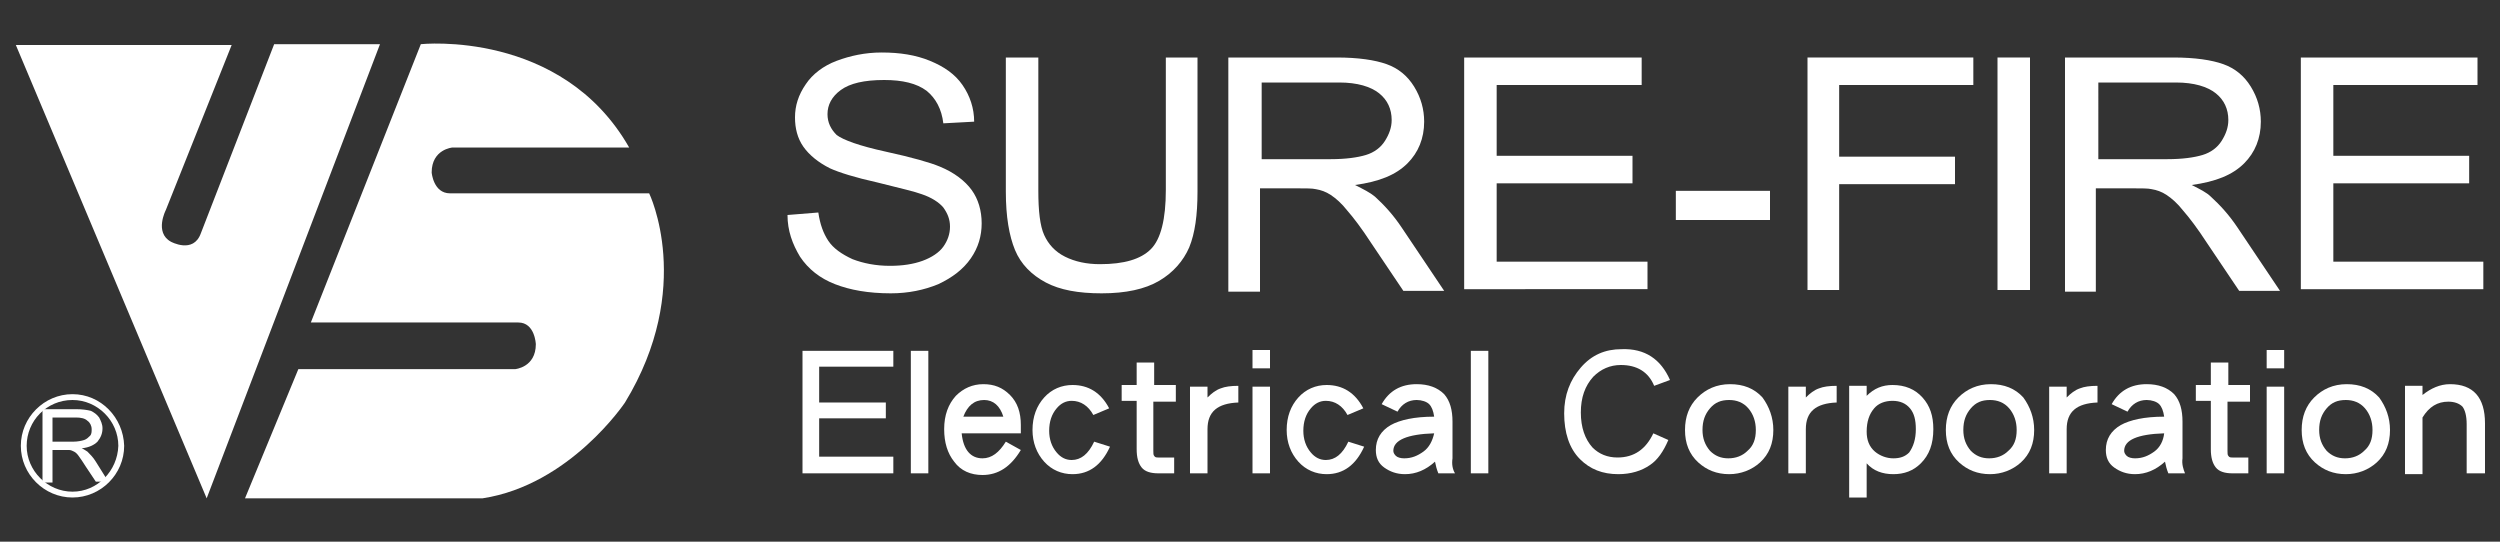 <?xml version="1.0" encoding="utf-8"?>
<!-- Generator: Adobe Illustrator 24.1.0, SVG Export Plug-In . SVG Version: 6.00 Build 0)  -->
<svg version="1.1" id="圖層_1" xmlns="http://www.w3.org/2000/svg" xmlns:xlink="http://www.w3.org/1999/xlink" x="0px" y="0px"
	 viewBox="0 0 300 65" style="enable-background:new 0 0 300 65;" xml:space="preserve">
<rect x="0" y="0" width="300" height="65" fill="#333333" stroke="none"/>
<style type="text/css">
	.st0{fill:#FFFFFF;}
</style>
<g>
	<g>
		<path class="st0" d="M94.5,25.8l3.7-0.3c0.2,1.4,0.6,2.5,1.2,3.4c0.6,0.9,1.6,1.6,2.9,2.2c1.3,0.5,2.8,0.8,4.5,0.8
			c1.5,0,2.8-0.2,3.9-0.6c1.1-0.4,2-1,2.5-1.7c0.5-0.7,0.8-1.5,0.8-2.4c0-0.9-0.3-1.6-0.8-2.3c-0.5-0.6-1.4-1.2-2.6-1.6
			c-0.8-0.3-2.5-0.7-5.3-1.4c-2.7-0.6-4.6-1.2-5.7-1.7c-1.4-0.7-2.5-1.6-3.2-2.6c-0.7-1-1-2.2-1-3.5c0-1.4,0.4-2.7,1.3-4
			c0.8-1.2,2.1-2.2,3.7-2.8c1.6-0.6,3.4-1,5.4-1c2.2,0,4.1,0.3,5.8,1c1.7,0.7,3,1.6,3.9,2.9c0.9,1.3,1.4,2.8,1.4,4.4l-3.7,0.2
			c-0.2-1.7-0.9-3-2-3.9c-1.2-0.9-2.9-1.3-5.1-1.3c-2.4,0-4.1,0.4-5.2,1.2c-1.1,0.8-1.6,1.8-1.6,2.9c0,1,0.4,1.8,1.1,2.5
			c0.8,0.6,2.7,1.3,5.9,2c3.2,0.7,5.3,1.3,6.5,1.8c1.7,0.7,3,1.7,3.8,2.8c0.8,1.1,1.2,2.5,1.2,4c0,1.5-0.4,2.9-1.3,4.2
			c-0.9,1.3-2.2,2.3-3.9,3.1c-1.7,0.7-3.6,1.1-5.7,1.1c-2.7,0-4.9-0.4-6.7-1.1c-1.8-0.7-3.2-1.8-4.2-3.3
			C95.1,29.3,94.5,27.7,94.5,25.8z"/>
		<path class="st0" d="M139.8,6.9h3.9V23c0,2.8-0.3,5-1,6.7c-0.7,1.6-1.9,3-3.6,4c-1.7,1-4,1.5-6.9,1.5c-2.8,0-5-0.4-6.7-1.3
			c-1.7-0.9-3-2.2-3.7-3.9c-0.7-1.7-1.1-4-1.1-7V6.9h3.9v16c0,2.4,0.2,4.2,0.7,5.3c0.5,1.1,1.3,2,2.5,2.6c1.2,0.6,2.6,0.9,4.2,0.9
			c2.9,0,4.9-0.6,6.1-1.8c1.2-1.2,1.8-3.6,1.8-7.1V6.9z"/>
		<path class="st0" d="M147.4,34.8V6.9h13c2.6,0,4.6,0.3,6,0.8c1.4,0.5,2.5,1.4,3.3,2.7c0.8,1.3,1.2,2.7,1.2,4.2c0,2-0.7,3.7-2,5
			c-1.4,1.4-3.4,2.2-6.3,2.6c1,0.5,1.8,0.9,2.4,1.4c1.1,1,2.2,2.2,3.2,3.7l5.1,7.6h-4.9l-3.9-5.8c-1.1-1.7-2.1-3-2.8-3.8
			c-0.7-0.9-1.4-1.5-2-1.9c-0.6-0.4-1.2-0.6-1.8-0.7c-0.4-0.1-1.2-0.1-2.2-0.1h-4.5v12.4H147.4z M151.3,19.1h8.4
			c1.8,0,3.2-0.2,4.2-0.5c1-0.3,1.8-0.9,2.3-1.7c0.5-0.8,0.8-1.6,0.8-2.5c0-1.3-0.5-2.4-1.5-3.2c-1-0.8-2.6-1.3-4.8-1.3h-9.3V19.1z"
			/>
		<path class="st0" d="M175.7,34.8V6.9H197v3.3h-17.4v8.5h16.3V22h-16.3v9.4h18.1v3.3H175.7z"/>
		<path class="st0" d="M201.1,26.4v-3.5h11.3v3.5H201.1z"/>
		<path class="st0" d="M216.9,34.8V6.9h19.9v3.3h-16.1v8.6h13.9v3.3h-13.9v12.7H216.9z"/>
		<path class="st0" d="M239.7,34.8V6.9h3.9v27.9H239.7z"/>
		<path class="st0" d="M247.8,34.8V6.9h13c2.6,0,4.6,0.3,6,0.8c1.4,0.5,2.5,1.4,3.3,2.7c0.8,1.3,1.2,2.7,1.2,4.2c0,2-0.7,3.7-2,5
			c-1.4,1.4-3.4,2.2-6.3,2.6c1,0.5,1.8,0.9,2.3,1.4c1.1,1,2.2,2.2,3.2,3.7l5.1,7.6h-4.9l-3.9-5.8c-1.1-1.7-2.1-3-2.8-3.8
			c-0.7-0.9-1.4-1.5-2-1.9c-0.6-0.4-1.2-0.6-1.8-0.7c-0.4-0.1-1.2-0.1-2.2-0.1h-4.5v12.4H247.8z M251.7,19.1h8.4
			c1.8,0,3.2-0.2,4.2-0.5c1-0.3,1.8-0.9,2.3-1.7c0.5-0.8,0.8-1.6,0.8-2.5c0-1.3-0.5-2.4-1.5-3.2c-1-0.8-2.6-1.3-4.8-1.3h-9.3V19.1z"
			/>
		<path class="st0" d="M276.1,34.8V6.9h21.2v3.3H280v8.5h16.3V22H280v9.4H298v3.3H276.1z"/>
	</g>
	<g>
		<path class="st0" d="M107.2,56.8H96.3V42.1h10.9V44h-8.9v4.3h8v1.9h-8v4.6h8.9V56.8z"/>
		<path class="st0" d="M111.4,56.8h-2.1V42.1h2.1V56.8z"/>
		<path class="st0" d="M122.5,54c-1.2,2-2.7,3-4.6,3c-1.4,0-2.6-0.5-3.4-1.6c-0.8-1-1.2-2.3-1.2-3.9c0-1.7,0.5-3,1.4-4
			c0.9-0.9,2-1.4,3.3-1.4c1.3,0,2.3,0.4,3.2,1.3c0.9,0.9,1.3,2.1,1.3,3.6V52h-7.1c0.2,2,1.1,3,2.5,3c1.1,0,2-0.7,2.8-2L122.5,54z
			 M120.4,50c-0.4-1.3-1.2-2-2.3-2c-1.2,0-2,0.7-2.5,2H120.4z"/>
		<path class="st0" d="M133.2,53.6c-1,2.2-2.5,3.3-4.5,3.3c-1.3,0-2.5-0.5-3.4-1.5c-0.9-1-1.4-2.3-1.4-3.8c0-1.6,0.5-2.9,1.4-3.9
			c0.9-1,2.1-1.5,3.4-1.5c1.9,0,3.4,0.9,4.4,2.8l-1.9,0.8c-0.6-1.1-1.5-1.7-2.6-1.7c-0.7,0-1.3,0.3-1.8,0.9
			c-0.6,0.7-0.9,1.6-0.9,2.7c0,1,0.3,1.9,0.9,2.6c0.5,0.6,1.1,0.9,1.8,0.9c1.1,0,2-0.7,2.7-2.2L133.2,53.6z"/>
		<path class="st0" d="M141,48.2h-2.6v5.9c0,0.3,0,0.5,0.1,0.6c0.1,0.2,0.3,0.2,0.5,0.2h1.9v1.9H139c-0.9,0-1.6-0.2-2-0.7
			c-0.4-0.5-0.6-1.2-0.6-2.2v-5.8h-1.8v-1.9h1.8v-2.7h2.1v2.7h2.6V48.2z"/>
		<path class="st0" d="M148.6,48.3c-2.5,0.1-3.7,1.1-3.7,3.2v5.3h-2.1V46.4h2.1v1.3c0.5-0.5,1-0.9,1.6-1.1c0.5-0.2,1.2-0.3,2.1-0.3
			V48.3z"/>
		<path class="st0" d="M152.4,44.2h-2.1v-2.2h2.1V44.2z M152.4,56.8h-2.1V46.4h2.1V56.8z"/>
		<path class="st0" d="M163.7,53.6c-1,2.2-2.5,3.3-4.5,3.3c-1.3,0-2.5-0.5-3.4-1.5c-0.9-1-1.4-2.3-1.4-3.8c0-1.6,0.5-2.9,1.4-3.9
			c0.9-1,2.1-1.5,3.4-1.5c1.9,0,3.4,0.9,4.4,2.8l-1.9,0.8c-0.6-1.1-1.5-1.7-2.6-1.7c-0.7,0-1.3,0.3-1.8,0.9
			c-0.6,0.7-0.9,1.6-0.9,2.7c0,1,0.3,1.9,0.9,2.6c0.5,0.6,1.1,0.9,1.8,0.9c1.1,0,2-0.7,2.7-2.2L163.7,53.6z"/>
		<path class="st0" d="M174.6,56.8h-2c-0.2-0.5-0.3-0.9-0.4-1.4c-1.1,1-2.3,1.5-3.6,1.5c-1,0-1.8-0.3-2.5-0.8c-0.7-0.5-1-1.2-1-2.1
			c0-1.3,0.6-2.3,1.8-3c1.1-0.6,2.8-1,5.2-1c-0.1-0.7-0.3-1.2-0.6-1.5c-0.3-0.3-0.9-0.5-1.5-0.5c-1,0-1.8,0.5-2.3,1.4l-1.9-0.9
			c0.9-1.6,2.3-2.4,4.2-2.4c1.4,0,2.5,0.4,3.3,1.2c0.7,0.8,1,1.9,1,3.3v4.4C174.2,55.7,174.3,56.3,174.6,56.8z M172.1,52
			c-3.2,0.1-4.9,0.8-4.9,2.1c0,0.2,0.1,0.4,0.3,0.6c0.2,0.2,0.6,0.3,1,0.3c0.9,0,1.6-0.3,2.3-0.8C171.5,53.7,171.9,52.9,172.1,52z"
			/>
		<path class="st0" d="M178.6,56.8h-2.1V42.1h2.1V56.8z"/>
		<path class="st0" d="M200.4,45.6l-1.9,0.7c-0.7-1.7-2.1-2.5-4-2.5c-1.3,0-2.4,0.5-3.3,1.4c-1,1.1-1.5,2.5-1.5,4.3
			c0,1.8,0.5,3.2,1.4,4.2c0.8,0.8,1.8,1.2,3,1.2c2,0,3.4-1,4.3-2.9l1.8,0.8c-0.6,1.4-1.3,2.4-2.2,3c-1,0.7-2.3,1.1-3.8,1.1
			c-1.9,0-3.4-0.6-4.6-1.8c-1.3-1.3-1.9-3.2-1.9-5.5c0-2.2,0.7-4,2-5.5c1.3-1.5,2.9-2.2,4.9-2.2C197.4,41.8,199.3,43.1,200.4,45.6z"
			/>
		<path class="st0" d="M212.8,51.6c0,1.6-0.5,2.9-1.6,3.9c-1,0.9-2.3,1.4-3.7,1.4c-1.5,0-2.7-0.5-3.7-1.4c-1.1-1-1.6-2.3-1.6-3.9
			c0-1.6,0.5-2.9,1.5-3.9c1-1,2.3-1.6,3.9-1.6c1.6,0,2.9,0.5,3.9,1.6C212.3,48.8,212.8,50.1,212.8,51.6z M210.7,51.6
			c0-1-0.3-1.9-0.9-2.6c-0.6-0.7-1.4-1-2.3-1c-1,0-1.7,0.3-2.3,1c-0.6,0.7-0.9,1.5-0.9,2.6c0,1,0.3,1.8,0.9,2.5
			c0.6,0.6,1.3,0.9,2.2,0.9c0.9,0,1.7-0.3,2.3-0.9C210.4,53.5,210.7,52.7,210.7,51.6z"/>
		<path class="st0" d="M220.4,48.3c-2.5,0.1-3.7,1.1-3.7,3.2v5.3h-2.1V46.4h2.1v1.3c0.5-0.5,1-0.9,1.6-1.1c0.5-0.2,1.2-0.3,2.1-0.3
			V48.3z"/>
		<path class="st0" d="M232,51.5c0,1.8-0.5,3.1-1.5,4.1c-0.9,0.9-2,1.3-3.3,1.3c-1.3,0-2.4-0.4-3.2-1.3v4.1h-2.1V46.3h2.1v1.2
			c0.9-0.9,1.9-1.3,3.1-1.3c1.5,0,2.7,0.5,3.6,1.5C231.6,48.7,232,49.9,232,51.5z M229.9,51.5c0-1.1-0.2-1.9-0.7-2.5
			c-0.5-0.6-1.2-0.9-2.1-0.9c-0.9,0-1.7,0.3-2.2,0.9c-0.6,0.7-0.9,1.6-0.9,2.8c0,1,0.3,1.8,1,2.4c0.6,0.5,1.4,0.8,2.2,0.8
			c0.8,0,1.4-0.2,1.9-0.7C229.6,53.6,229.9,52.7,229.9,51.5z"/>
		<path class="st0" d="M244.1,51.6c0,1.6-0.5,2.9-1.6,3.9c-1,0.9-2.3,1.4-3.7,1.4c-1.5,0-2.7-0.5-3.7-1.4c-1.1-1-1.6-2.3-1.6-3.9
			c0-1.6,0.5-2.9,1.5-3.9c1-1,2.3-1.6,3.9-1.6c1.6,0,2.9,0.5,3.9,1.6C243.6,48.8,244.1,50.1,244.1,51.6z M242,51.6
			c0-1-0.3-1.9-0.9-2.6c-0.6-0.7-1.4-1-2.3-1c-1,0-1.7,0.3-2.3,1c-0.6,0.7-0.9,1.5-0.9,2.6c0,1,0.3,1.8,0.9,2.5
			c0.6,0.6,1.3,0.9,2.2,0.9c0.9,0,1.7-0.3,2.3-0.9C241.7,53.5,242,52.7,242,51.6z"/>
		<path class="st0" d="M251.7,48.3c-2.5,0.1-3.7,1.1-3.7,3.2v5.3h-2.1V46.4h2.1v1.3c0.5-0.5,1-0.9,1.6-1.1c0.5-0.2,1.2-0.3,2.1-0.3
			V48.3z"/>
		<path class="st0" d="M262.2,56.8h-2c-0.2-0.5-0.3-0.9-0.4-1.4c-1.1,1-2.3,1.5-3.6,1.5c-1,0-1.8-0.3-2.5-0.8c-0.7-0.5-1-1.2-1-2.1
			c0-1.3,0.6-2.3,1.8-3c1.1-0.6,2.8-1,5.2-1c-0.1-0.7-0.3-1.2-0.6-1.5c-0.3-0.3-0.9-0.5-1.5-0.5c-1,0-1.8,0.5-2.3,1.4l-1.9-0.9
			c0.9-1.6,2.3-2.4,4.2-2.4c1.4,0,2.5,0.4,3.3,1.2c0.7,0.8,1,1.9,1,3.3v4.4C261.8,55.7,262,56.3,262.2,56.8z M259.7,52
			c-3.2,0.1-4.8,0.8-4.8,2.1c0,0.2,0.1,0.4,0.3,0.6c0.2,0.2,0.6,0.3,1,0.3c0.9,0,1.6-0.3,2.3-0.8C259.2,53.7,259.6,52.9,259.7,52z"
			/>
		<path class="st0" d="M269.9,48.2h-2.6v5.9c0,0.3,0,0.5,0.1,0.6c0.1,0.2,0.3,0.2,0.5,0.2h1.9v1.9h-1.9c-0.9,0-1.6-0.2-2-0.7
			c-0.4-0.5-0.6-1.2-0.6-2.2v-5.8h-1.8v-1.9h1.8v-2.7h2.1v2.7h2.6V48.2z"/>
		<path class="st0" d="M274.1,44.2H272v-2.2h2.1V44.2z M274.1,56.8H272V46.4h2.1V56.8z"/>
		<path class="st0" d="M286.8,51.6c0,1.6-0.5,2.9-1.6,3.9c-1,0.9-2.3,1.4-3.7,1.4c-1.5,0-2.7-0.5-3.7-1.4c-1.1-1-1.6-2.3-1.6-3.9
			c0-1.6,0.5-2.9,1.5-3.9c1-1,2.3-1.6,3.9-1.6c1.6,0,2.9,0.5,3.9,1.6C286.3,48.8,286.8,50.1,286.8,51.6z M284.7,51.6
			c0-1-0.3-1.9-0.9-2.6c-0.6-0.7-1.4-1-2.3-1c-1,0-1.7,0.3-2.3,1c-0.6,0.7-0.9,1.5-0.9,2.6c0,1,0.3,1.8,0.9,2.5
			c0.6,0.6,1.3,0.9,2.2,0.9c0.9,0,1.7-0.3,2.3-0.9C284.4,53.5,284.7,52.7,284.7,51.6z"/>
		<path class="st0" d="M298.1,56.8h-2.1v-5.9c0-1-0.2-1.7-0.5-2.1c-0.4-0.4-1-0.6-1.7-0.6c-1.3,0-2.3,0.6-3.1,1.9v6.8h-2.1V46.3h2.1
			v1.1c1-0.8,2.1-1.3,3.3-1.3c2.8,0,4.2,1.6,4.2,4.7V56.8z"/>
	</g>
	<g>
		<g>
			<path class="st0" d="M1.9,5.4h25.9l-7.9,19.8c0,0-1.4,2.7,0.6,3.8c0,0,2.7,1.5,3.6-1l8.8-22.7h12.7L24.8,59.8L1.9,5.4z"/>
			<path class="st0" d="M50.5,5.3c0,0,16.9-1.8,25,12.4H54.3c0,0-2.5,0.2-2.5,3c0,0,0.2,2.5,2.2,2.5h23.9c0,0,5.5,11.3-2.9,25.1
				c0,0-6.6,9.9-17.1,11.5H29.4l6.4-15.5h26c0,0,2.5-0.2,2.5-3c0,0-0.1-2.6-2.1-2.6H37.3L50.5,5.3z"/>
		</g>
		<g>
			<g>
				<path class="st0" d="M5.1,57.9v-8.8h4c0.8,0,1.4,0.1,1.8,0.2c0.4,0.2,0.7,0.4,1,0.8c0.2,0.4,0.4,0.8,0.4,1.3
					c0,0.6-0.2,1.1-0.6,1.6c-0.4,0.4-1,0.7-1.9,0.8c0.3,0.1,0.5,0.3,0.7,0.4c0.3,0.3,0.7,0.7,1,1.2l1.5,2.4h-1.5L10.3,56
					c-0.3-0.5-0.6-0.9-0.8-1.2c-0.2-0.3-0.4-0.5-0.6-0.6C8.7,54.1,8.5,54,8.3,54c-0.1,0-0.4,0-0.7,0H6.3v3.9H5.1z M6.3,53h2.5
					c0.5,0,1-0.1,1.3-0.2c0.3-0.1,0.5-0.3,0.7-0.5c0.2-0.2,0.2-0.5,0.2-0.8c0-0.4-0.2-0.8-0.5-1c-0.3-0.3-0.8-0.4-1.4-0.4H6.3V53z"
					/>
			</g>
			<path class="st0" d="M8.7,47.3c-3.4,0-6.2,2.8-6.2,6.2c0,3.4,2.8,6.2,6.2,6.2c3.4,0,6.2-2.8,6.2-6.2
				C14.8,50.1,12.1,47.3,8.7,47.3z M8.7,59c-3,0-5.5-2.5-5.5-5.5c0-3,2.4-5.5,5.5-5.5c3,0,5.5,2.5,5.5,5.5C14.1,56.5,11.7,59,8.7,59
				z"/>
		</g>
	</g>
</g>
</svg>
